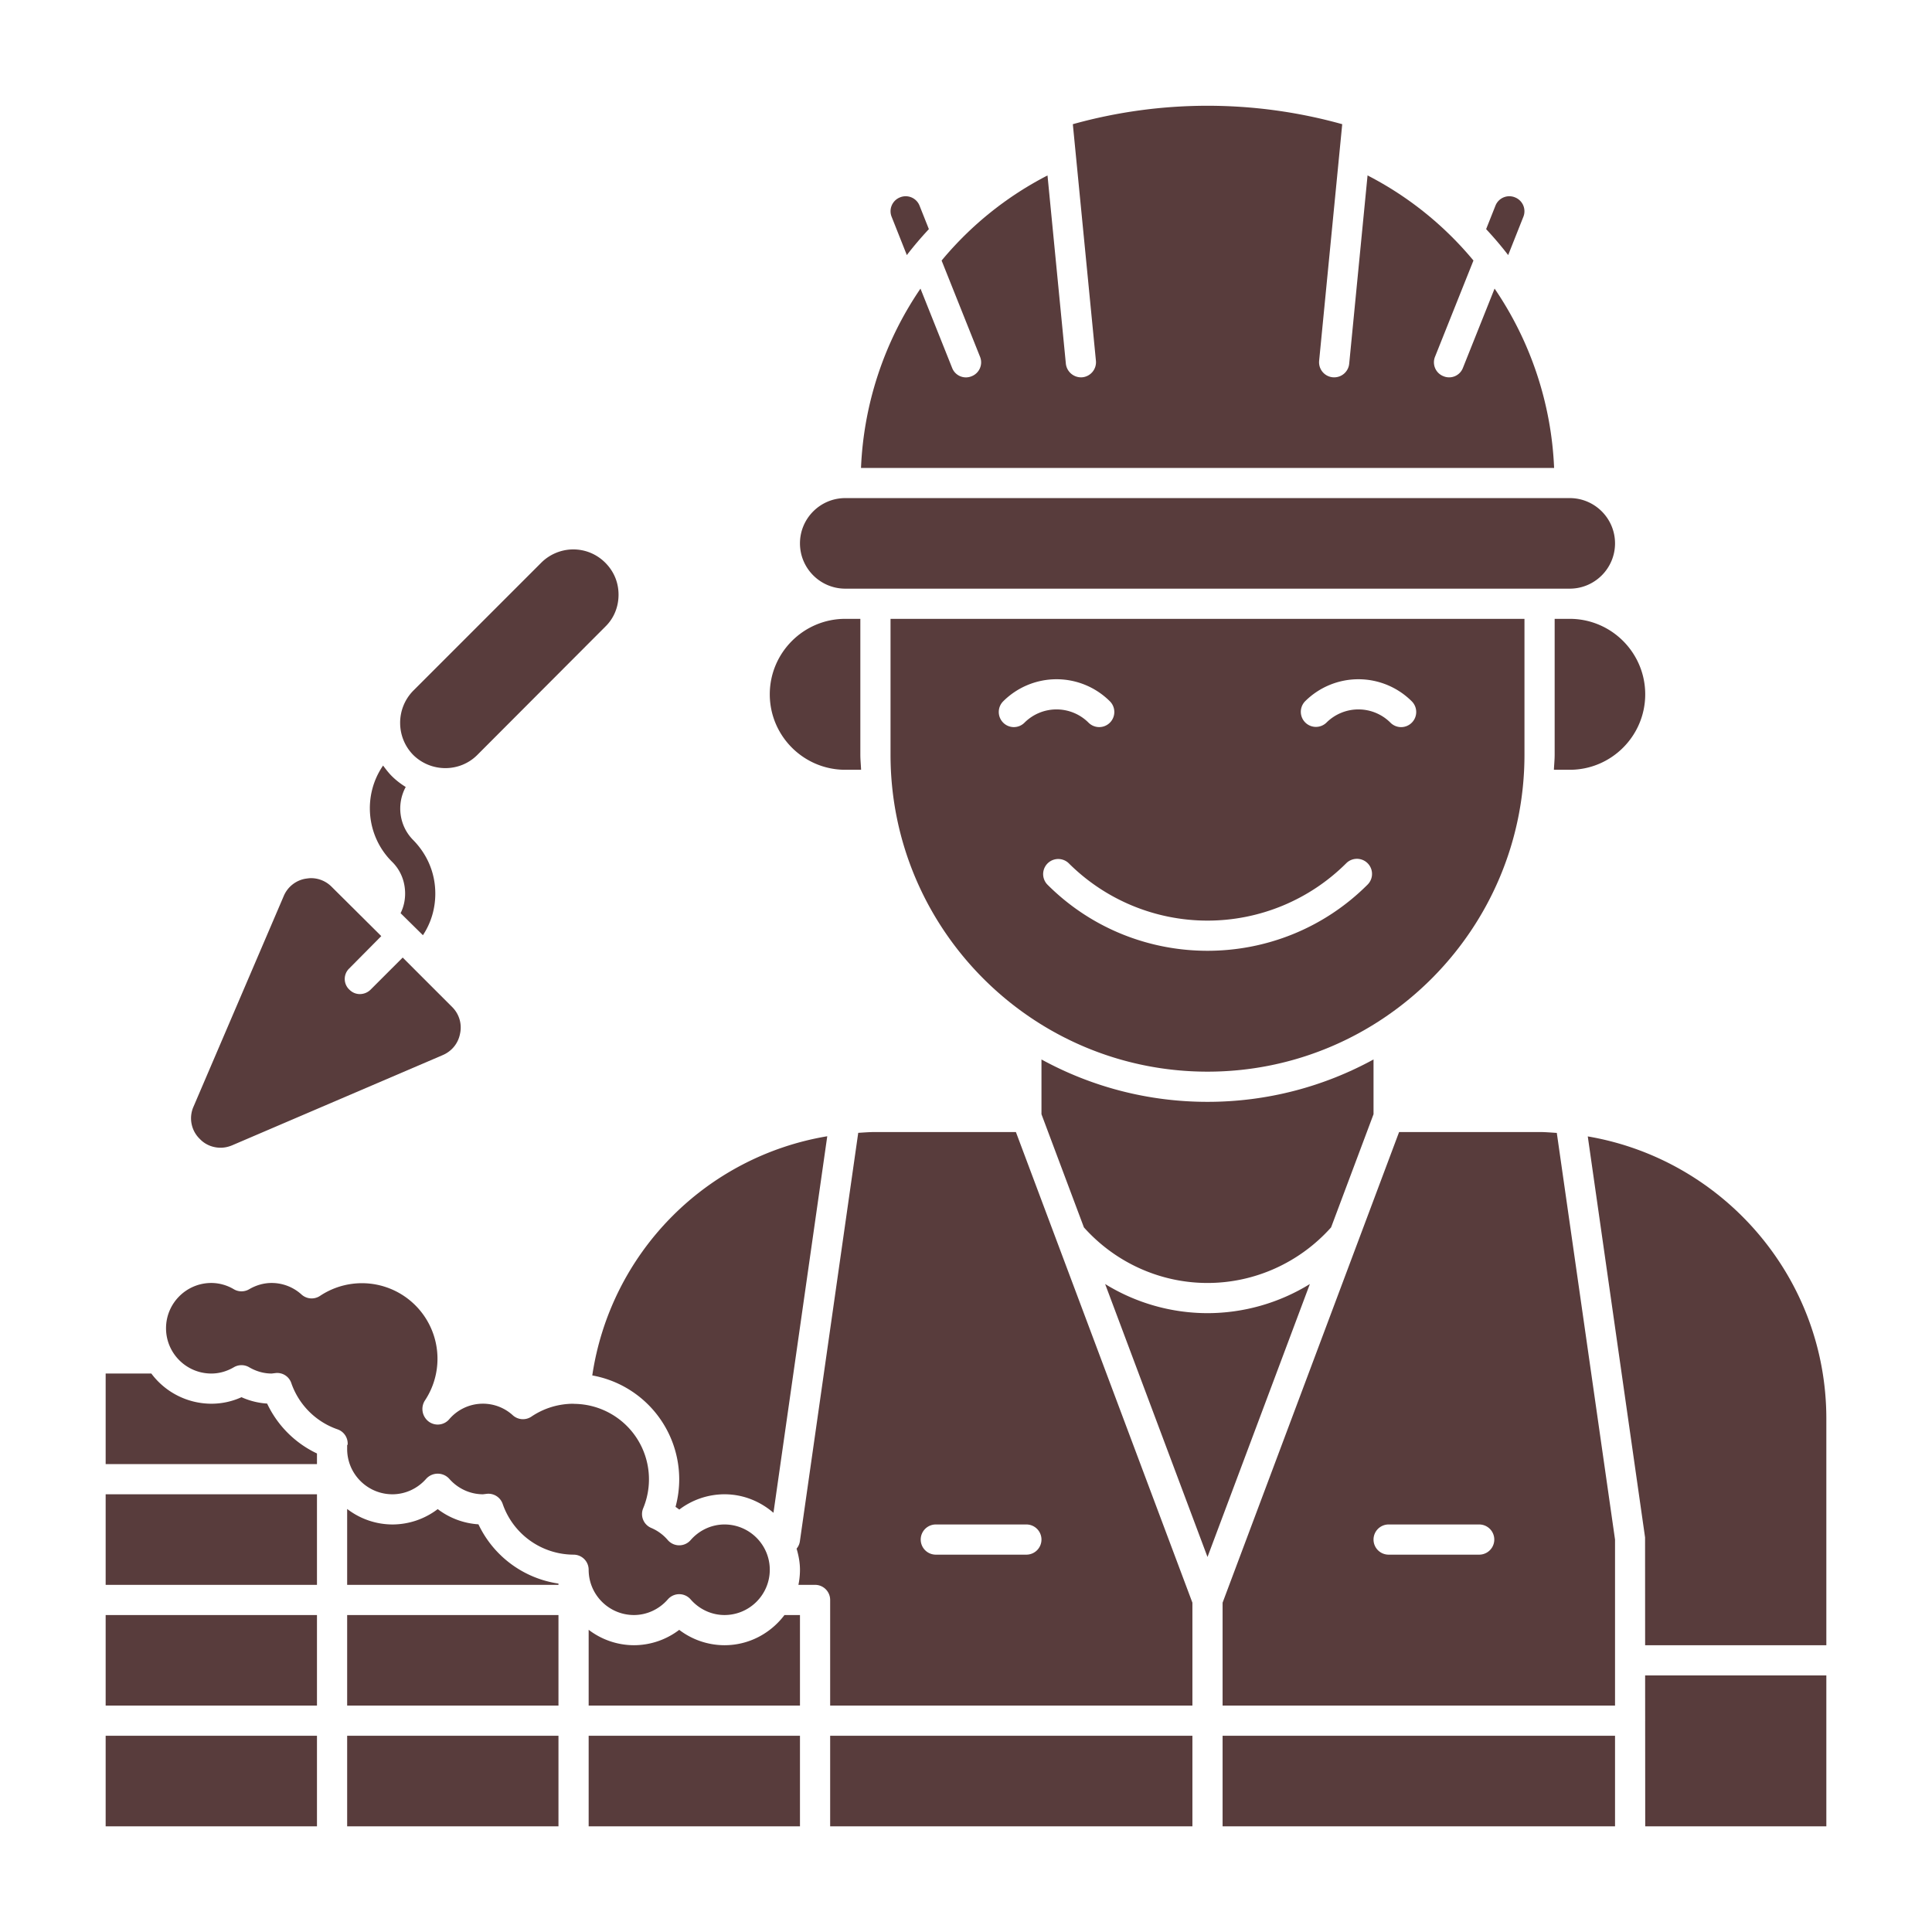 <?xml version="1.0" encoding="UTF-8"?>
<svg xmlns="http://www.w3.org/2000/svg" xmlns:xlink="http://www.w3.org/1999/xlink" version="1.1" width="512" height="512" x="0" y="0" viewBox="0 0 64 64" style="enable-background:new 0 0 512 512" xml:space="preserve" class="">
  <g>
    <path d="M50.46 7.19a.493.493 0 0 0-.27-.65.493.493 0 0 0-.65.27l-.31.78c.26.28.5.56.73.86zM30.04 8.45c.23-.3.47-.58.73-.86l-.31-.78a.493.493 0 0 0-.65-.27c-.25.1-.38.39-.27.65zM13.42 29.6c0 .23-.05.45-.15.65l.74.73c.27-.41.41-.88.41-1.38 0-.67-.26-1.29-.73-1.77-.47-.47-.56-1.19-.25-1.76-.16-.1-.32-.22-.46-.36-.11-.11-.2-.23-.29-.35-.67.97-.57 2.32.29 3.18.29.28.44.66.44 1.06zM22.5 49c0 .312-.041.619-.122.917.042.028.084.059.124.09A2.483 2.483 0 0 1 24 49.5c.622 0 1.184.236 1.622.613l1.782-12.473a9.44 9.44 0 0 0-7.784 7.923A3.5 3.5 0 0 1 22.5 49zM3.5 53.5h7v3h-7zM3.5 57.5h7v3h-7zM3.5 49.5h7v3h-7zM8.849 46.495A2.432 2.432 0 0 1 8 46.284a2.41 2.41 0 0 1-1 .216 2.488 2.488 0 0 1-1.987-1H3.5v3h7v-.352a3.46 3.46 0 0 1-1.651-1.653zM50.5 25v-4.5h-21V25c0 5.79 4.71 10.5 10.5 10.5S50.5 30.79 50.5 25zm-17.268-1.061a.5.5 0 0 1 0-.707 2.502 2.502 0 0 1 3.535 0 .5.5 0 0 1-.708.707 1.501 1.501 0 0 0-2.121 0 .497.497 0 0 1-.706 0zm12.072 5.364c-1.462 1.462-3.383 2.193-5.304 2.193s-3.842-.731-5.304-2.193a.5.5 0 0 1 .707-.707 6.509 6.509 0 0 0 9.193 0 .5.5 0 0 1 .708.707zm1.464-5.364a.498.498 0 0 1-.708 0 1.501 1.501 0 0 0-2.121 0 .5.5 0 0 1-.707-.707 2.502 2.502 0 0 1 3.535 0 .5.5 0 0 1 .001.707zM28 25.5h.525c-.007-.167-.025-.331-.025-.5v-4.5H28c-1.379 0-2.5 1.122-2.5 2.5s1.121 2.5 2.5 2.5zM28 19.5h24c.827 0 1.5-.673 1.5-1.5s-.673-1.5-1.5-1.5H28c-.827 0-1.5.673-1.5 1.5s.673 1.5 1.5 1.5zM51.5 20.5V25c0 .169-.018.333-.025.5H52c1.379 0 2.5-1.122 2.5-2.5s-1.121-2.5-2.5-2.5z" fill="#583c3c" opacity="1" data-original="#000000" class=""></path>
    <path d="M34.5 35.096v1.814l1.406 3.749C36.951 41.828 38.438 42.5 40 42.5s3.049-.672 4.094-1.841L45.5 36.91v-1.814c-1.635.894-3.509 1.404-5.5 1.404s-3.865-.51-5.5-1.404zM11.5 57.5h7v3h-7zM49.51 9.56l-1.05 2.63a.489.489 0 0 1-.65.27.493.493 0 0 1-.27-.65l1.27-3.18a11.236 11.236 0 0 0-3.508-2.819l-.608 6.237a.5.5 0 0 1-.497.452l-.05-.002a.5.5 0 0 1-.449-.546l.765-7.838a16.611 16.611 0 0 0-8.924 0l.765 7.838a.502.502 0 0 1-.449.546.507.507 0 0 1-.547-.449L34.7 5.812a11.224 11.224 0 0 0-3.508 2.819l1.27 3.18c.11.26-.02.55-.27.65a.489.489 0 0 1-.65-.27l-1.05-2.63a11.377 11.377 0 0 0-1.97 5.94h22.96A11.397 11.397 0 0 0 49.51 9.56zM40.5 57.5h13v3h-13zM40 43.5a6.473 6.473 0 0 1-3.391-.965L40 51.577l3.391-9.042A6.473 6.473 0 0 1 40 43.5zM29 37.5c-.192 0-.381.015-.57.027l-1.935 13.544a.484.484 0 0 1-.107.23c.066.223.112.455.112.699 0 .171-.018.338-.051.5H27a.5.5 0 0 1 .5.5v3.5h12v-3.409L33.653 37.5zM34.5 51a.5.5 0 0 1-.5.5h-3a.5.5 0 0 1 0-1h3a.5.5 0 0 1 .5.5zM51 37.5h-4.653L40.5 53.091V56.5h13V51l-1.929-13.471c-.19-.011-.378-.029-.571-.029zm-2 14h-3a.5.5 0 0 1 0-1h3a.5.5 0 0 1 0 1zM52.597 37.645l1.898 13.284.002 3.571H60.5V47c0-4.693-3.424-8.592-7.903-9.355zM54.498 56.99l.002.01-.002.01.002 3.49h6v-5h-6.003zM11.5 53.5h7v3h-7zM27.5 57.5h12v3h-12zM24 54.5a2.482 2.482 0 0 1-1.5-.509 2.482 2.482 0 0 1-1.5.509 2.478 2.478 0 0 1-1.5-.511V56.5h7v-3h-.513c-.456.603-1.173 1-1.987 1zM21 53.5c.426 0 .836-.189 1.123-.519a.5.5 0 0 1 .754 0c.287.33.697.519 1.123.519.827 0 1.5-.673 1.5-1.5s-.673-1.5-1.5-1.5c-.426 0-.836.189-1.123.519a.5.5 0 0 1-.754 0 1.476 1.476 0 0 0-.547-.403.498.498 0 0 1-.269-.654 2.5 2.5 0 0 0-2.261-3.457l-.045-.002-.006-.002c-.499.001-.98.148-1.391.426a.501.501 0 0 1-.613-.041 1.468 1.468 0 0 0-2.114.133.5.5 0 0 1-.768-.017.52.52 0 0 1-.035-.606 2.503 2.503 0 0 0-3.47-3.47.5.5 0 0 1-.613-.041A1.473 1.473 0 0 0 9 42.5c-.258 0-.51.07-.748.209a.5.5 0 0 1-.504 0A1.47 1.47 0 0 0 7 42.5c-.827 0-1.5.673-1.5 1.5s.673 1.5 1.5 1.5c.258 0 .51-.07.748-.209a.5.5 0 0 1 .504 0c.238.139.49.209.748.209l.133-.016a.492.492 0 0 1 .517.333 2.479 2.479 0 0 0 1.532 1.532.499.499 0 0 1 .334.513l-.016.004v.135c0 .826.673 1.499 1.5 1.499.426 0 .836-.189 1.123-.519a.516.516 0 0 1 .754 0c.287.33.697.519 1.123.519l.133-.016a.5.5 0 0 1 .518.333A2.494 2.494 0 0 0 19 51.5a.5.5 0 0 1 .5.5c0 .827.673 1.5 1.5 1.5zM19.5 57.5h7v3h-7z" fill="#583c3c" opacity="1" data-original="#000000" class=""></path>
    <path d="M15.849 50.495a2.484 2.484 0 0 1-1.349-.504 2.482 2.482 0 0 1-1.5.509 2.472 2.472 0 0 1-1.5-.514V52.5h7v-.042a3.496 3.496 0 0 1-2.651-1.963zM7.31 38.02c.13 0 .26-.03.38-.08l6.98-2.99c.3-.13.51-.39.57-.71a.955.955 0 0 0-.26-.88l-1.64-1.64-1.06 1.06c-.1.1-.23.15-.36.15s-.25-.05-.35-.15c-.2-.19-.2-.51 0-.7l1.06-1.07-1.64-1.63a.961.961 0 0 0-.69-.29c-.06 0-.12.01-.19.02a.96.96 0 0 0-.71.57l-2.99 6.98a.95.95 0 0 0 .21 1.07c.18.19.43.29.69.29zM15.81 25.01l4.24-4.25c.29-.28.44-.66.44-1.06s-.15-.77-.44-1.06-.67-.44-1.06-.44c-.38 0-.77.15-1.06.44l-4.24 4.24c-.58.59-.58 1.54 0 2.13.59.58 1.54.58 2.12 0z" fill="#583c3c" opacity="1" data-original="#000000" class=""></path>
  </g>
</svg>
